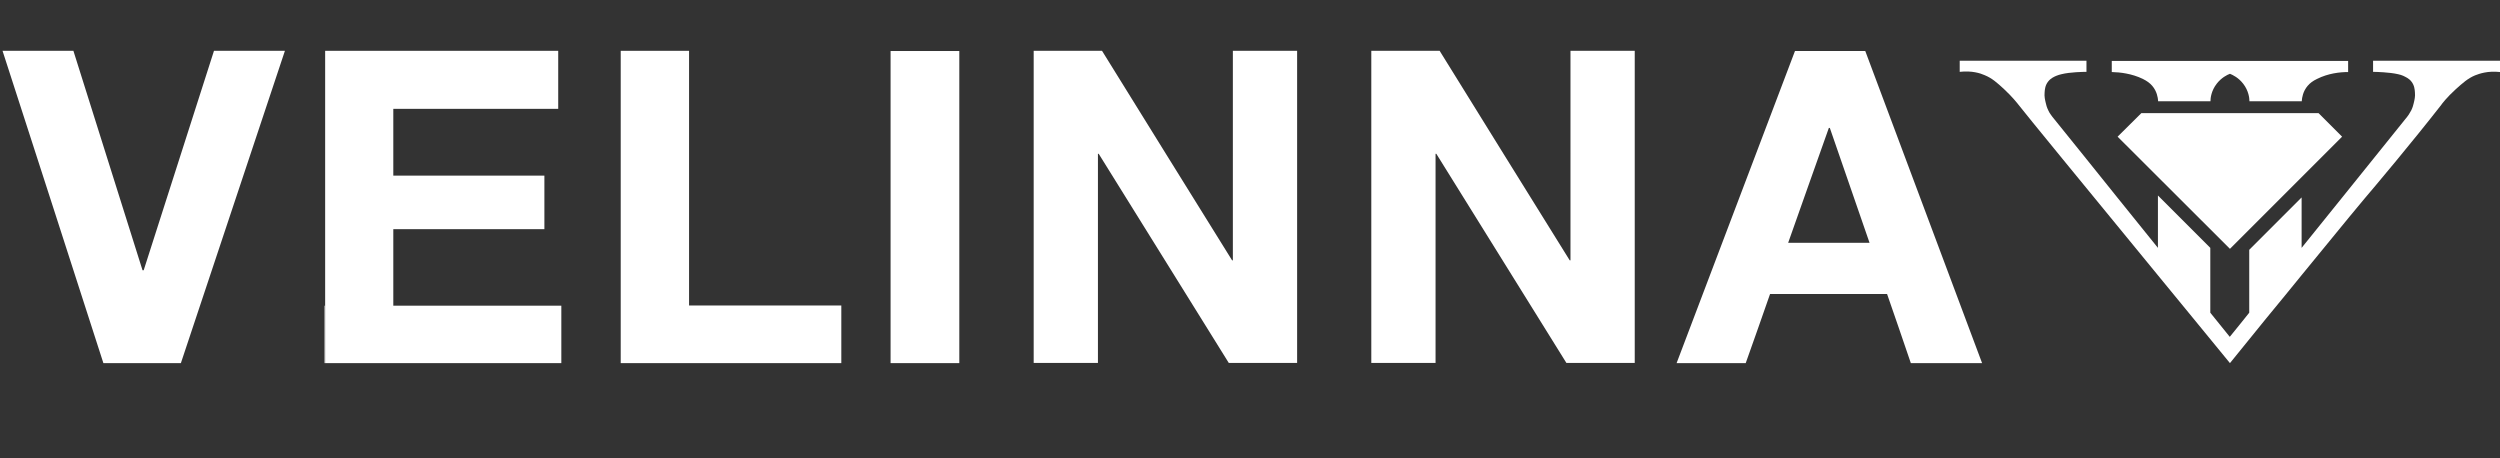 <svg version="1.1" viewBox="0 0 1284 235.4" xmlns="http://www.w3.org/2000/svg">
  <rect x="0" y="0" width="1284" height="235.4" fill="#333333" stroke="none"/>
  <defs fill="#ffffff">
    <style>
      .cls-1 {
        fill: #ffffff;
      }
    </style>
  </defs>
  
  <g>
    <g id="Layer_1">
      <path fill="#ffffff" class="cls-1" d="M1284,31.3v5.7c-6.2-.7-10.5.8-12.8,1.7-3.8,1.6-6.3,3.9-10,7.2-4.4,4-7.1,7.5-7.4,8-15.3,19.6-33.8,41.5-33.8,41.5-5.9,6.9-16.7,19.9-37.8,45.8-5.4,6.7-11.6,14.2-18.5,22.6-5.6,6.9-11.7,14.4-18.4,22.7-6.4-7.8-12.6-15.4-18.6-22.7-6.3-7.7-12.5-15.2-18.3-22.3-40.2-49-67.5-82.3-71.7-87.7-.3-.4-3.1-4-7.4-8-3.6-3.3-6.1-5.6-10-7.2-2.2-1-6.6-2.4-12.8-1.7v-5.7h65.1v5.7c-1.5,0-8.4.1-12.8,1.2-1,.2-1.8.5-2.6.8-1.2.5-3,1.3-4.3,3-1.5,1.9-1.7,4-1.8,5.6-.2,2.1.2,3.7.6,5.4.2.9.5,2.2,1.3,3.8.4.9.9,1.7,1.3,2.2,0,0,.4.6.8,1.1,1.4,1.7,31.3,38.8,33.4,41.5,6.9,8.6,13.8,17.2,20.8,25.8v-26.9l26.9,26.9v33.3c3.3,4.1,6.7,8.3,10,12.4,3.3-4.1,6.7-8.2,10-12.4v-32.3l26.9-26.9v25.9c6.9-8.6,13.9-17.2,20.8-25.8,1.9-2.4,32-39.7,33.4-41.5.4-.5.8-1.1.8-1.1.4-.6.8-1.3,1.3-2.2.8-1.6,1.1-3,1.3-3.8.4-1.7.8-3.3.6-5.4-.1-1.6-.3-3.7-1.8-5.6-1.3-1.7-3.1-2.4-4.3-3-.7-.3-1.6-.6-2.6-.8-4.3-1-11.3-1.2-12.8-1.2v-5.7h65.2,0Z"></path>
      <path fill="#ffffff" class="cls-1" d="M1206,31.3v5.7c-4.3,0-10.3.7-15.9,3.5-2.3,1.1-3.7,2.2-4.9,3.6-2.4,2.8-2.9,6.1-3,7.7v.2h-26.9v-.2c0-1.4-.4-5.2-3.2-8.8-2.4-3.1-5.3-4.5-6.8-5.1-1.4.5-4.4,2-6.8,5.1-2.8,3.6-3.2,7.4-3.2,8.8v.2h-26.9v-.2c-.1-1.6-.6-4.9-3-7.7-1.2-1.4-2.7-2.5-4.9-3.6-5.6-2.7-11.6-3.4-15.9-3.5v-5.7h121.5Z"></path>
      <polygon fill="#ffffff" class="cls-1" points="1202.9 70.2 1145.3 127.8 1087.6 70.2 1099.8 58.1 1190.8 58.1 1202.9 70.2"></polygon>
      <path fill="#ffffff" class="cls-1" d="M146.3,26.2c-17.8,53.4-35.6,106.8-53.4,160.3-6.6,0-13.2,0-19.9,0s-13.2,0-19.9,0C35.9,133,18.6,79.6,1.3,26.1c12.1,0,24.2,0,36.4,0,11.8,37.6,23.7,75.1,35.5,112.7h.6c12-37.6,24.1-75.1,36.1-112.7,12.1,0,24.2,0,36.4,0Z"></path>
      <path fill="#ffffff" class="cls-1" d="M92.9,186.5c-6.6,0-13.2,0-19.9,0,6.6,0,13.2,0,19.8,0,0,0,0,0,0,0Z"></path>
      <path fill="#ffffff" class="cls-1" d="M73.1,186.4c-6.6,0-13.2,0-19.9,0,0,0,0,0,0,0,6.6,0,13.2,0,19.9,0Z"></path>
      <polygon fill="#ffffff" class="cls-1" points="288.3 157 288.3 186.5 167 186.5 167 26.1 286.7 26.1 286.7 55.9 202 55.9 202 90.2 279.6 90.2 279.6 117.7 202 117.7 202 157 288.3 157"></polygon>
      <rect fill="#ffffff" class="cls-1" x="166.7" y="157" width=".3" height="29.5"></rect>
      <polygon fill="#ffffff" class="cls-1" points="432.1 156.9 432.1 186.5 318.8 186.5 318.8 26.1 353.9 26.1 353.9 156.9 432.1 156.9"></polygon>
      <rect fill="#ffffff" class="cls-1" x="457.4" y="26.2" width="35.3" height="160.3"></rect>
      <path fill="#ffffff" class="cls-1" d="M666.2,26.1v160.3h-35.1c-22.3-35.8-44.5-71.6-66.8-107.4-.2,0-.3,0-.4,0v107.4h-33V26.1h35.1c22.2,35.9,44.5,71.7,66.8,107.6.1,0,.3,0,.4,0V26.1h33Z"></path>
      <path fill="#ffffff" class="cls-1" d="M839.6,26.1v160.3h-35.1c-22.3-35.8-44.5-71.6-66.8-107.4-.2,0-.3,0-.4,0v107.4h-33V26.1h35.1c22.2,35.9,44.5,71.7,66.8,107.6.1,0,.3,0,.4,0V26.1h33Z"></path>
      <path fill="#ffffff" class="cls-1" d="M958,26.1h0s0,0,0,0h0Z"></path>
      <path fill="#ffffff" class="cls-1" d="M958,26.2s0,0,0,0h-36.1c-20.3,53.5-40.5,106.9-60.8,160.3h35.5c4.2-11.8,8.4-23.7,12.5-35.5h60.1c4.1,11.8,8.2,23.7,12.2,35.5h36.6c-20-53.4-40-106.9-60-160.3ZM918.4,124.7c7-19.7,13.9-39.4,20.9-59h.5c6.8,19.7,13.6,39.4,20.4,59h-41.7Z"></path>
    </g>
  </g>
</svg>